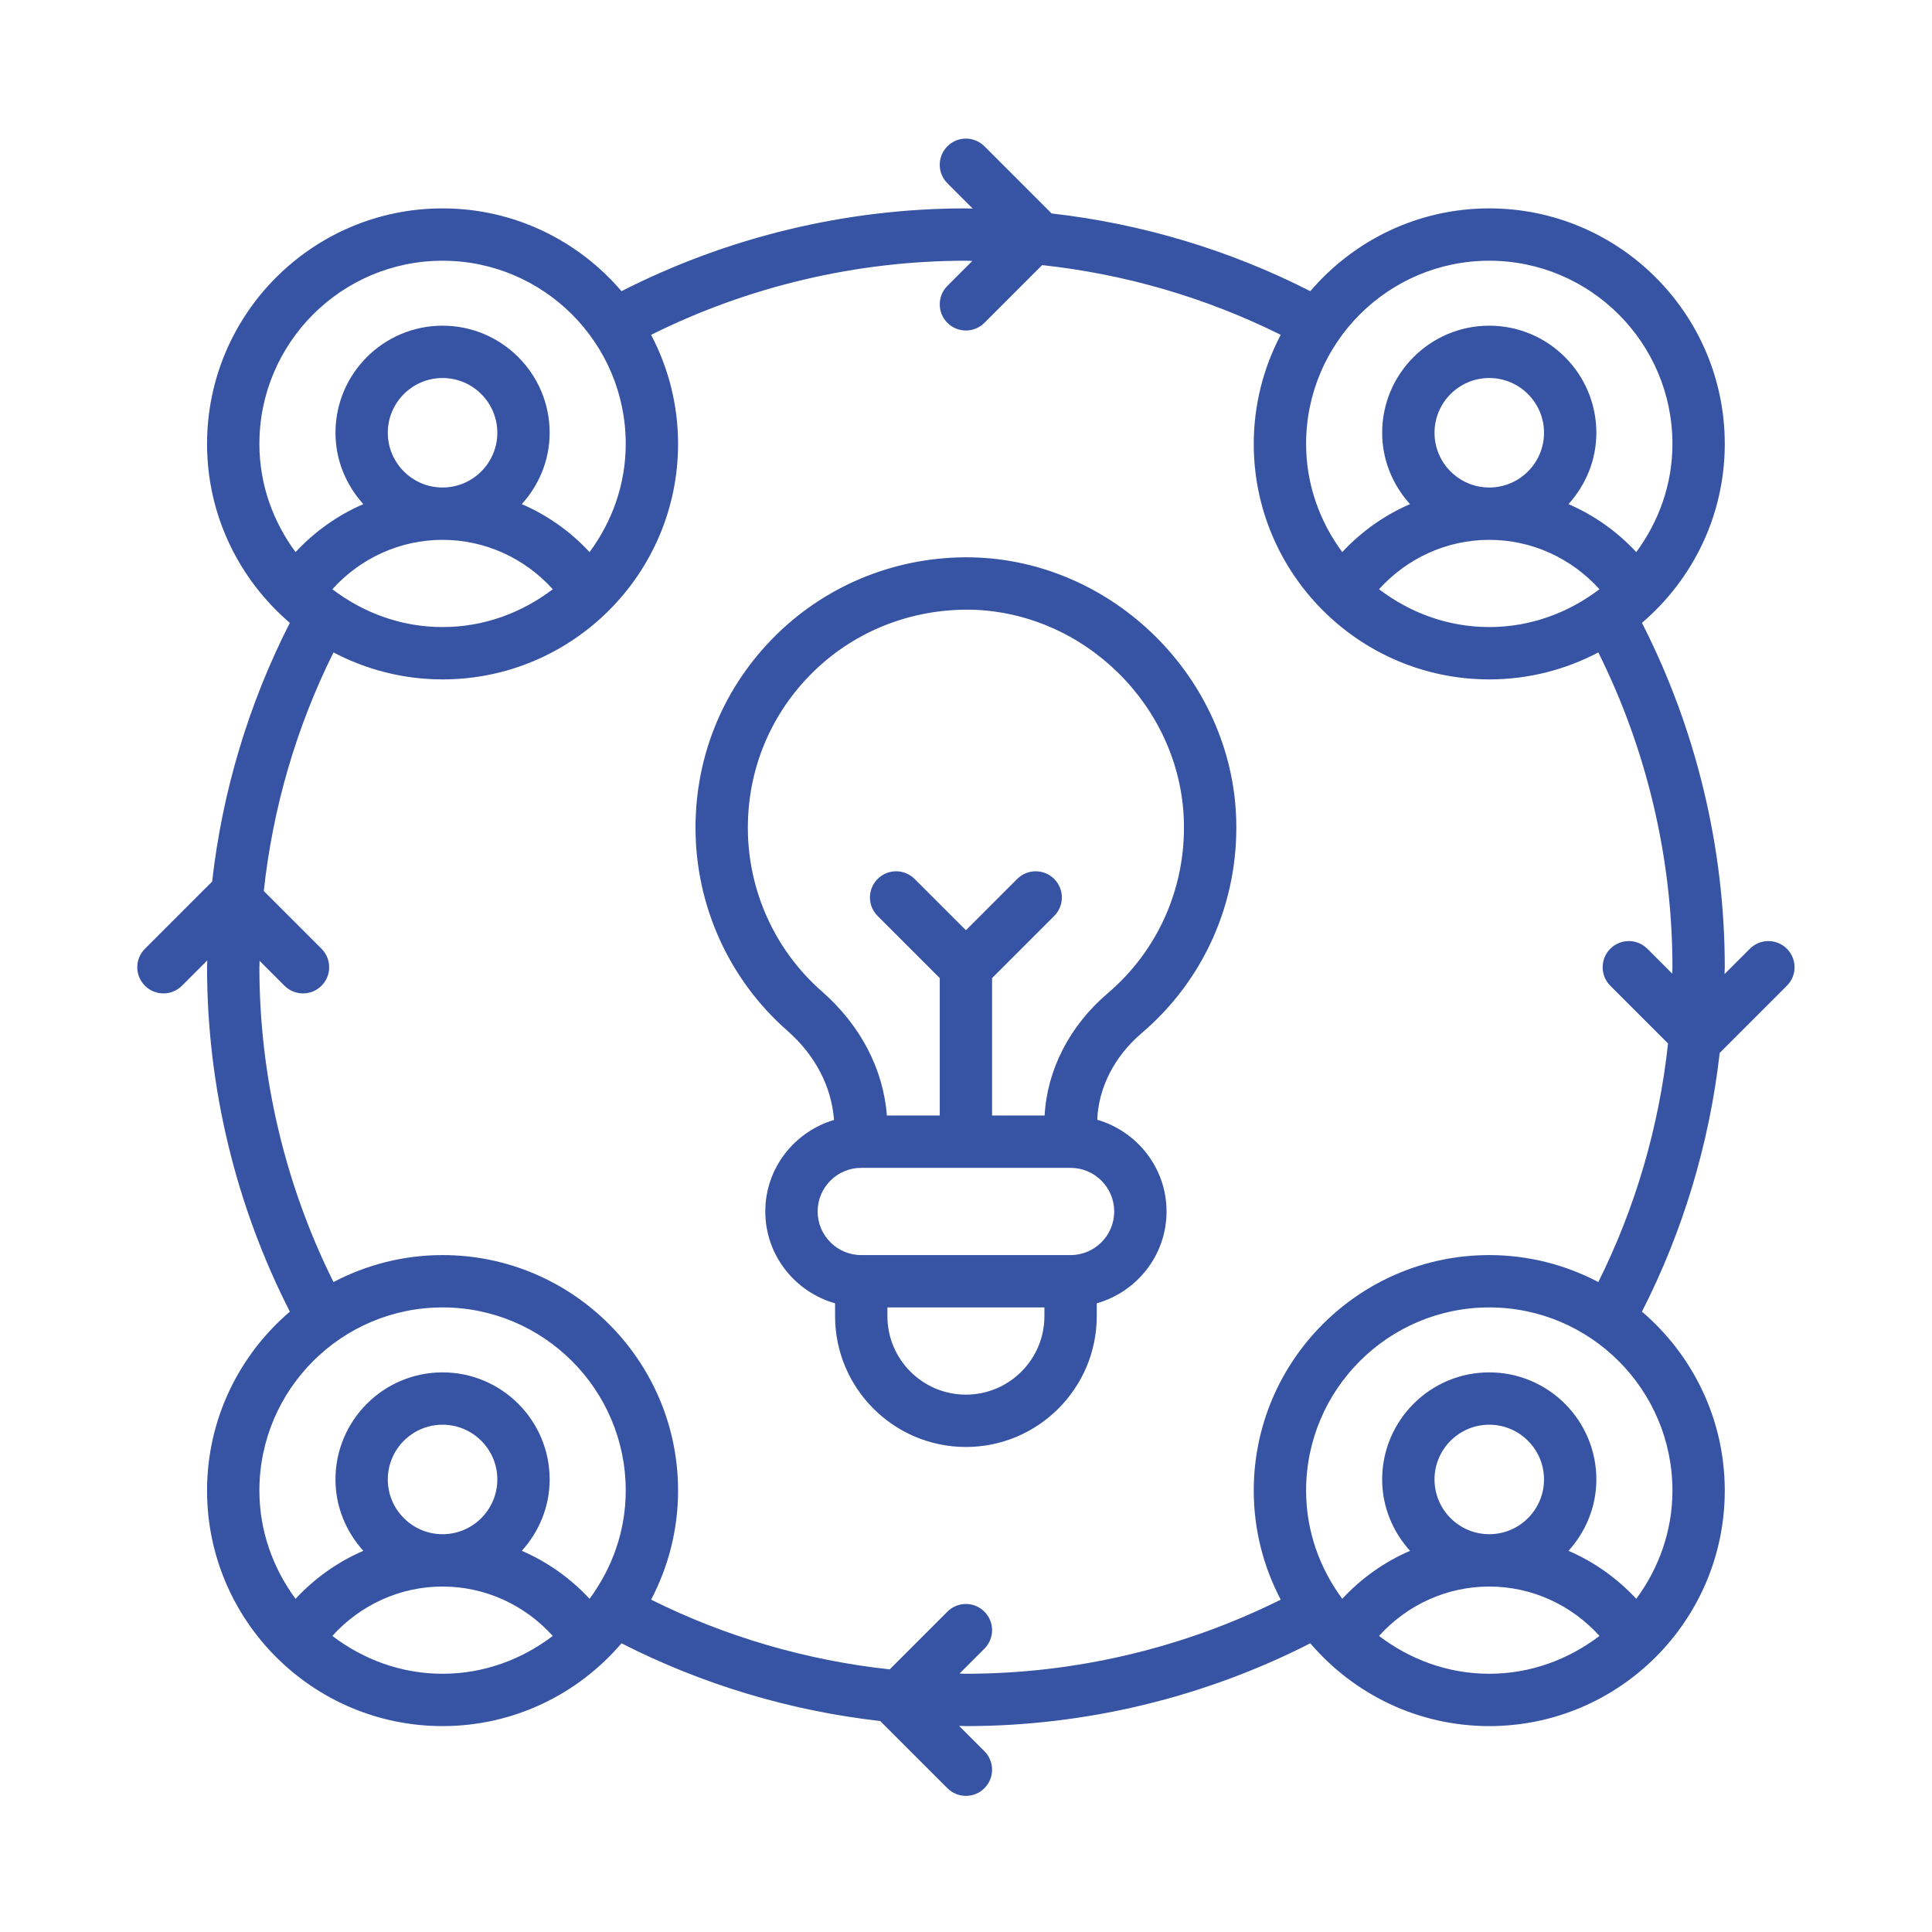 <svg xmlns="http://www.w3.org/2000/svg" xmlns:xlink="http://www.w3.org/1999/xlink" width="1080" zoomAndPan="magnify" viewBox="0 0 810 810" height="1080" preserveAspectRatio="xMidYMid meet" version="1.0"><defs><clipPath id="7073441ad1"><path d="M 57 58 L 753 58 L 753 752.859 L 57 752.859 Z M 57 58 " clip-rule="nonzero"/></clipPath></defs><g clip-path="url(#7073441ad1)"><path fill="#3653a4" d="M 749.16 413.277 C 753.445 408.992 753.445 402.051 749.16 397.766 C 744.875 393.48 737.93 393.48 733.645 397.766 L 723.027 408.383 C 723.035 407.426 723.117 406.477 723.117 405.52 C 723.117 355.199 711.043 305.531 688.398 261.133 C 709.605 243.008 723.117 216.125 723.117 186.105 C 723.117 131.656 678.82 87.367 624.379 87.367 C 594.363 87.367 567.48 100.875 549.355 122.082 C 515.57 104.852 478.754 93.785 440.891 89.496 L 412.719 61.324 C 408.434 57.039 401.492 57.039 397.207 61.324 C 392.922 65.609 392.922 72.555 397.207 76.84 L 407.824 87.457 C 406.871 87.449 405.918 87.367 404.965 87.367 C 354.652 87.367 304.984 99.434 260.57 122.078 C 242.445 100.875 215.566 87.367 185.547 87.367 C 131.102 87.367 86.809 131.656 86.809 186.105 C 86.809 216.121 100.316 243.004 121.52 261.129 C 104.293 294.918 93.227 331.73 88.938 369.594 L 60.77 397.766 C 56.484 402.051 56.484 408.992 60.77 413.277 C 65.055 417.562 71.996 417.562 76.281 413.277 L 86.898 402.66 C 86.891 403.613 86.809 404.566 86.809 405.52 C 86.809 455.832 98.879 505.504 121.52 549.914 C 100.316 568.039 86.809 594.918 86.809 624.938 C 86.809 679.383 131.102 723.676 185.547 723.676 C 215.566 723.676 242.445 710.168 260.57 688.965 C 294.359 706.191 331.176 717.258 369.035 721.547 L 397.207 749.715 C 399.348 751.859 402.156 752.93 404.965 752.93 C 407.77 752.93 410.578 751.859 412.719 749.715 C 417.004 745.43 417.004 738.488 412.719 734.203 L 402.102 723.586 C 403.059 723.594 404.008 723.676 404.965 723.676 C 455.277 723.676 504.949 711.605 549.355 688.961 C 567.48 710.168 594.363 723.676 624.379 723.676 C 678.82 723.676 723.117 679.383 723.117 624.938 C 723.117 594.918 709.605 568.031 688.398 549.91 C 705.629 516.129 716.699 479.316 720.988 441.449 Z M 601.426 181.434 C 601.426 168.777 611.723 158.484 624.379 158.484 C 637.035 158.484 647.336 168.777 647.336 181.434 C 647.336 194.09 637.035 204.391 624.379 204.391 C 611.723 204.391 601.426 194.09 601.426 181.434 Z M 624.379 226.332 C 642.148 226.332 658.789 233.973 670.59 247.039 C 657.691 256.848 641.797 262.898 624.379 262.898 C 606.965 262.898 591.066 256.848 578.168 247.039 C 589.969 233.973 606.609 226.332 624.379 226.332 Z M 624.379 109.309 C 666.719 109.309 701.176 143.758 701.176 186.105 C 701.176 203.129 695.422 218.723 686.012 231.469 C 677.945 222.789 668.289 215.973 657.602 211.359 C 664.781 203.398 669.277 192.973 669.277 181.434 C 669.277 156.676 649.137 136.543 624.379 136.543 C 599.625 136.543 579.48 156.676 579.48 181.434 C 579.48 192.973 583.98 203.398 591.16 211.359 C 580.469 215.973 570.812 222.789 562.746 231.469 C 553.336 218.723 547.586 203.129 547.586 186.105 C 547.586 143.758 582.039 109.309 624.379 109.309 Z M 185.547 109.309 C 227.895 109.309 262.344 143.758 262.344 186.105 C 262.344 203.129 256.59 218.727 247.18 231.473 C 239.117 222.789 229.457 215.973 218.77 211.363 C 225.945 203.402 230.445 192.973 230.445 181.434 C 230.445 156.676 210.305 136.543 185.547 136.543 C 160.793 136.543 140.648 156.676 140.648 181.434 C 140.648 192.973 145.148 203.402 152.324 211.363 C 141.637 215.973 131.98 222.789 123.914 231.473 C 114.504 218.727 108.75 203.129 108.75 186.105 C 108.75 143.758 143.199 109.309 185.547 109.309 Z M 139.332 247.039 C 151.137 233.973 167.777 226.332 185.547 226.332 C 203.316 226.332 219.957 233.973 231.762 247.039 C 218.863 256.848 202.969 262.898 185.547 262.898 C 168.125 262.898 152.23 256.848 139.332 247.039 Z M 162.59 181.434 C 162.59 168.777 172.891 158.484 185.547 158.484 C 198.203 158.484 208.504 168.777 208.504 181.434 C 208.504 194.09 198.203 204.391 185.547 204.391 C 172.891 204.391 162.59 194.09 162.59 181.434 Z M 185.547 548.141 C 227.895 548.141 262.344 582.59 262.344 624.938 C 262.344 641.961 256.59 657.559 247.18 670.305 C 239.117 661.625 229.457 654.805 218.77 650.195 C 225.945 642.234 230.445 631.805 230.445 620.266 C 230.445 595.512 210.305 575.375 185.547 575.375 C 160.793 575.375 140.648 595.512 140.648 620.266 C 140.648 631.805 145.148 642.234 152.324 650.195 C 141.637 654.805 131.98 661.625 123.914 670.305 C 114.504 657.559 108.75 641.961 108.75 624.938 C 108.75 582.59 143.199 548.141 185.547 548.141 Z M 162.59 620.266 C 162.59 607.609 172.891 597.316 185.547 597.316 C 198.203 597.316 208.504 607.609 208.504 620.266 C 208.504 632.922 198.203 643.223 185.547 643.223 C 172.891 643.223 162.59 632.922 162.59 620.266 Z M 139.332 685.871 C 151.137 672.805 167.777 665.164 185.547 665.164 C 203.316 665.164 219.957 672.805 231.762 685.871 C 218.863 695.68 202.969 701.734 185.547 701.734 C 168.125 701.734 152.23 695.68 139.332 685.871 Z M 578.168 685.871 C 589.969 672.805 606.609 665.164 624.379 665.164 C 642.148 665.164 658.789 672.805 670.59 685.871 C 657.691 695.684 641.797 701.734 624.379 701.734 C 606.965 701.734 591.066 695.684 578.168 685.871 Z M 601.426 620.266 C 601.426 607.609 611.723 597.316 624.379 597.316 C 637.035 597.316 647.336 607.609 647.336 620.266 C 647.336 632.922 637.035 643.223 624.379 643.223 C 611.723 643.223 601.426 632.922 601.426 620.266 Z M 701.176 624.938 C 701.176 641.961 695.422 657.559 686.012 670.305 C 677.945 661.621 668.289 654.805 657.602 650.195 C 664.781 642.234 669.277 631.805 669.277 620.266 C 669.277 595.512 649.137 575.375 624.379 575.375 C 599.625 575.375 579.48 595.512 579.48 620.266 C 579.48 631.805 583.98 642.234 591.16 650.195 C 580.469 654.805 570.812 661.621 562.746 670.305 C 553.336 657.555 547.586 641.961 547.586 624.938 C 547.586 582.59 582.039 548.141 624.379 548.141 C 666.719 548.141 701.176 582.59 701.176 624.938 Z M 624.379 526.199 C 569.941 526.199 525.641 570.492 525.641 624.938 C 525.641 641.438 529.766 656.98 536.949 670.664 C 496.234 690.941 450.887 701.734 404.965 701.734 C 404.066 701.734 403.172 701.656 402.277 701.648 L 412.719 691.207 C 417.004 686.918 417.004 679.977 412.719 675.691 C 408.434 671.406 401.492 671.406 397.207 675.691 L 373.008 699.891 C 338.141 696.125 304.199 686.215 272.977 670.664 C 280.164 656.977 284.285 641.438 284.285 624.938 C 284.285 570.492 239.992 526.199 185.547 526.199 C 169.047 526.199 153.508 530.32 139.82 537.508 C 119.543 496.797 108.75 451.453 108.75 405.52 C 108.75 404.625 108.828 403.73 108.836 402.832 L 119.277 413.277 C 121.422 415.422 124.23 416.492 127.035 416.492 C 129.844 416.492 132.648 415.422 134.793 413.277 C 139.078 408.992 139.078 402.051 134.793 397.766 L 110.594 373.562 C 114.359 338.699 124.27 304.758 139.82 273.535 C 153.508 280.723 169.047 284.844 185.547 284.844 C 239.992 284.844 284.285 240.551 284.285 186.105 C 284.285 169.602 280.164 154.066 272.977 140.379 C 313.688 120.102 359.031 109.309 404.965 109.309 C 405.859 109.309 406.754 109.387 407.652 109.395 L 397.207 119.836 C 392.922 124.121 392.922 131.066 397.207 135.352 C 399.348 137.492 402.156 138.566 404.965 138.566 C 407.77 138.566 410.578 137.492 412.719 135.352 L 436.922 111.148 C 471.785 114.918 505.727 124.824 536.949 140.379 C 529.766 154.062 525.641 169.602 525.641 186.105 C 525.641 240.551 569.941 284.844 624.379 284.844 C 640.879 284.844 656.422 280.723 670.105 273.535 C 690.383 314.234 701.176 359.578 701.176 405.52 C 701.176 406.418 701.102 407.312 701.09 408.207 L 690.648 397.766 C 686.363 393.48 679.418 393.48 675.133 397.766 C 670.848 402.051 670.848 408.992 675.133 413.277 L 699.336 437.48 C 695.566 472.352 685.66 506.293 670.105 537.508 C 656.422 530.32 640.879 526.199 624.379 526.199 Z M 407.484 233.672 C 377.102 233.086 347.633 244.465 325.66 265.957 C 303.699 287.449 291.598 316.234 291.598 347.012 C 291.598 379.645 305.625 410.664 330.082 432.113 C 341.93 442.5 348.609 455.691 349.676 469.535 C 333.07 474.488 320.855 489.719 320.855 507.914 C 320.855 526.273 333.277 541.617 350.109 546.43 L 350.109 551.797 C 350.109 582.047 374.715 606.652 404.965 606.652 C 435.203 606.652 459.816 582.047 459.816 551.797 L 459.816 546.43 C 476.648 541.617 489.074 526.273 489.074 507.914 C 489.074 489.633 476.746 474.34 460.02 469.465 C 460.547 456.09 467.141 442.945 478.59 433.199 C 504.859 410.828 519.328 378.129 518.285 343.473 L 518.285 343.469 C 516.473 284.215 466.773 234.961 407.484 233.672 Z M 437.875 551.797 C 437.875 569.949 423.105 584.711 404.965 584.711 C 386.816 584.711 372.051 569.949 372.051 551.797 L 372.051 548.141 L 437.875 548.141 Z M 467.133 507.914 C 467.133 518 458.934 526.199 448.848 526.199 L 361.082 526.199 C 350.996 526.199 342.797 518 342.797 507.914 C 342.797 497.832 350.996 489.629 361.082 489.629 L 448.848 489.629 C 458.934 489.629 467.133 497.832 467.133 507.914 Z M 464.359 416.492 C 448.477 430.02 438.988 448.52 437.961 467.688 L 415.934 467.688 L 415.934 410.062 L 441.977 384.023 C 446.262 379.738 446.262 372.793 441.977 368.508 C 437.691 364.223 430.746 364.223 426.461 368.508 L 404.965 390.008 L 383.465 368.508 C 379.18 364.223 372.238 364.223 367.953 368.508 C 363.664 372.793 363.664 379.738 367.953 384.023 L 393.992 410.062 L 393.992 467.688 L 371.836 467.688 C 370.309 448.141 360.75 429.82 344.547 415.613 C 324.84 398.336 313.539 373.328 313.539 347.012 C 313.539 322.184 323.297 298.969 341.012 281.641 C 358.723 264.316 382.387 255.258 407.012 255.613 C 454.816 256.645 494.887 296.355 496.344 344.141 C 497.188 372.094 485.531 398.465 464.359 416.492 Z M 464.359 416.492 " fill-opacity="1" fill-rule="nonzero"/></g></svg>
